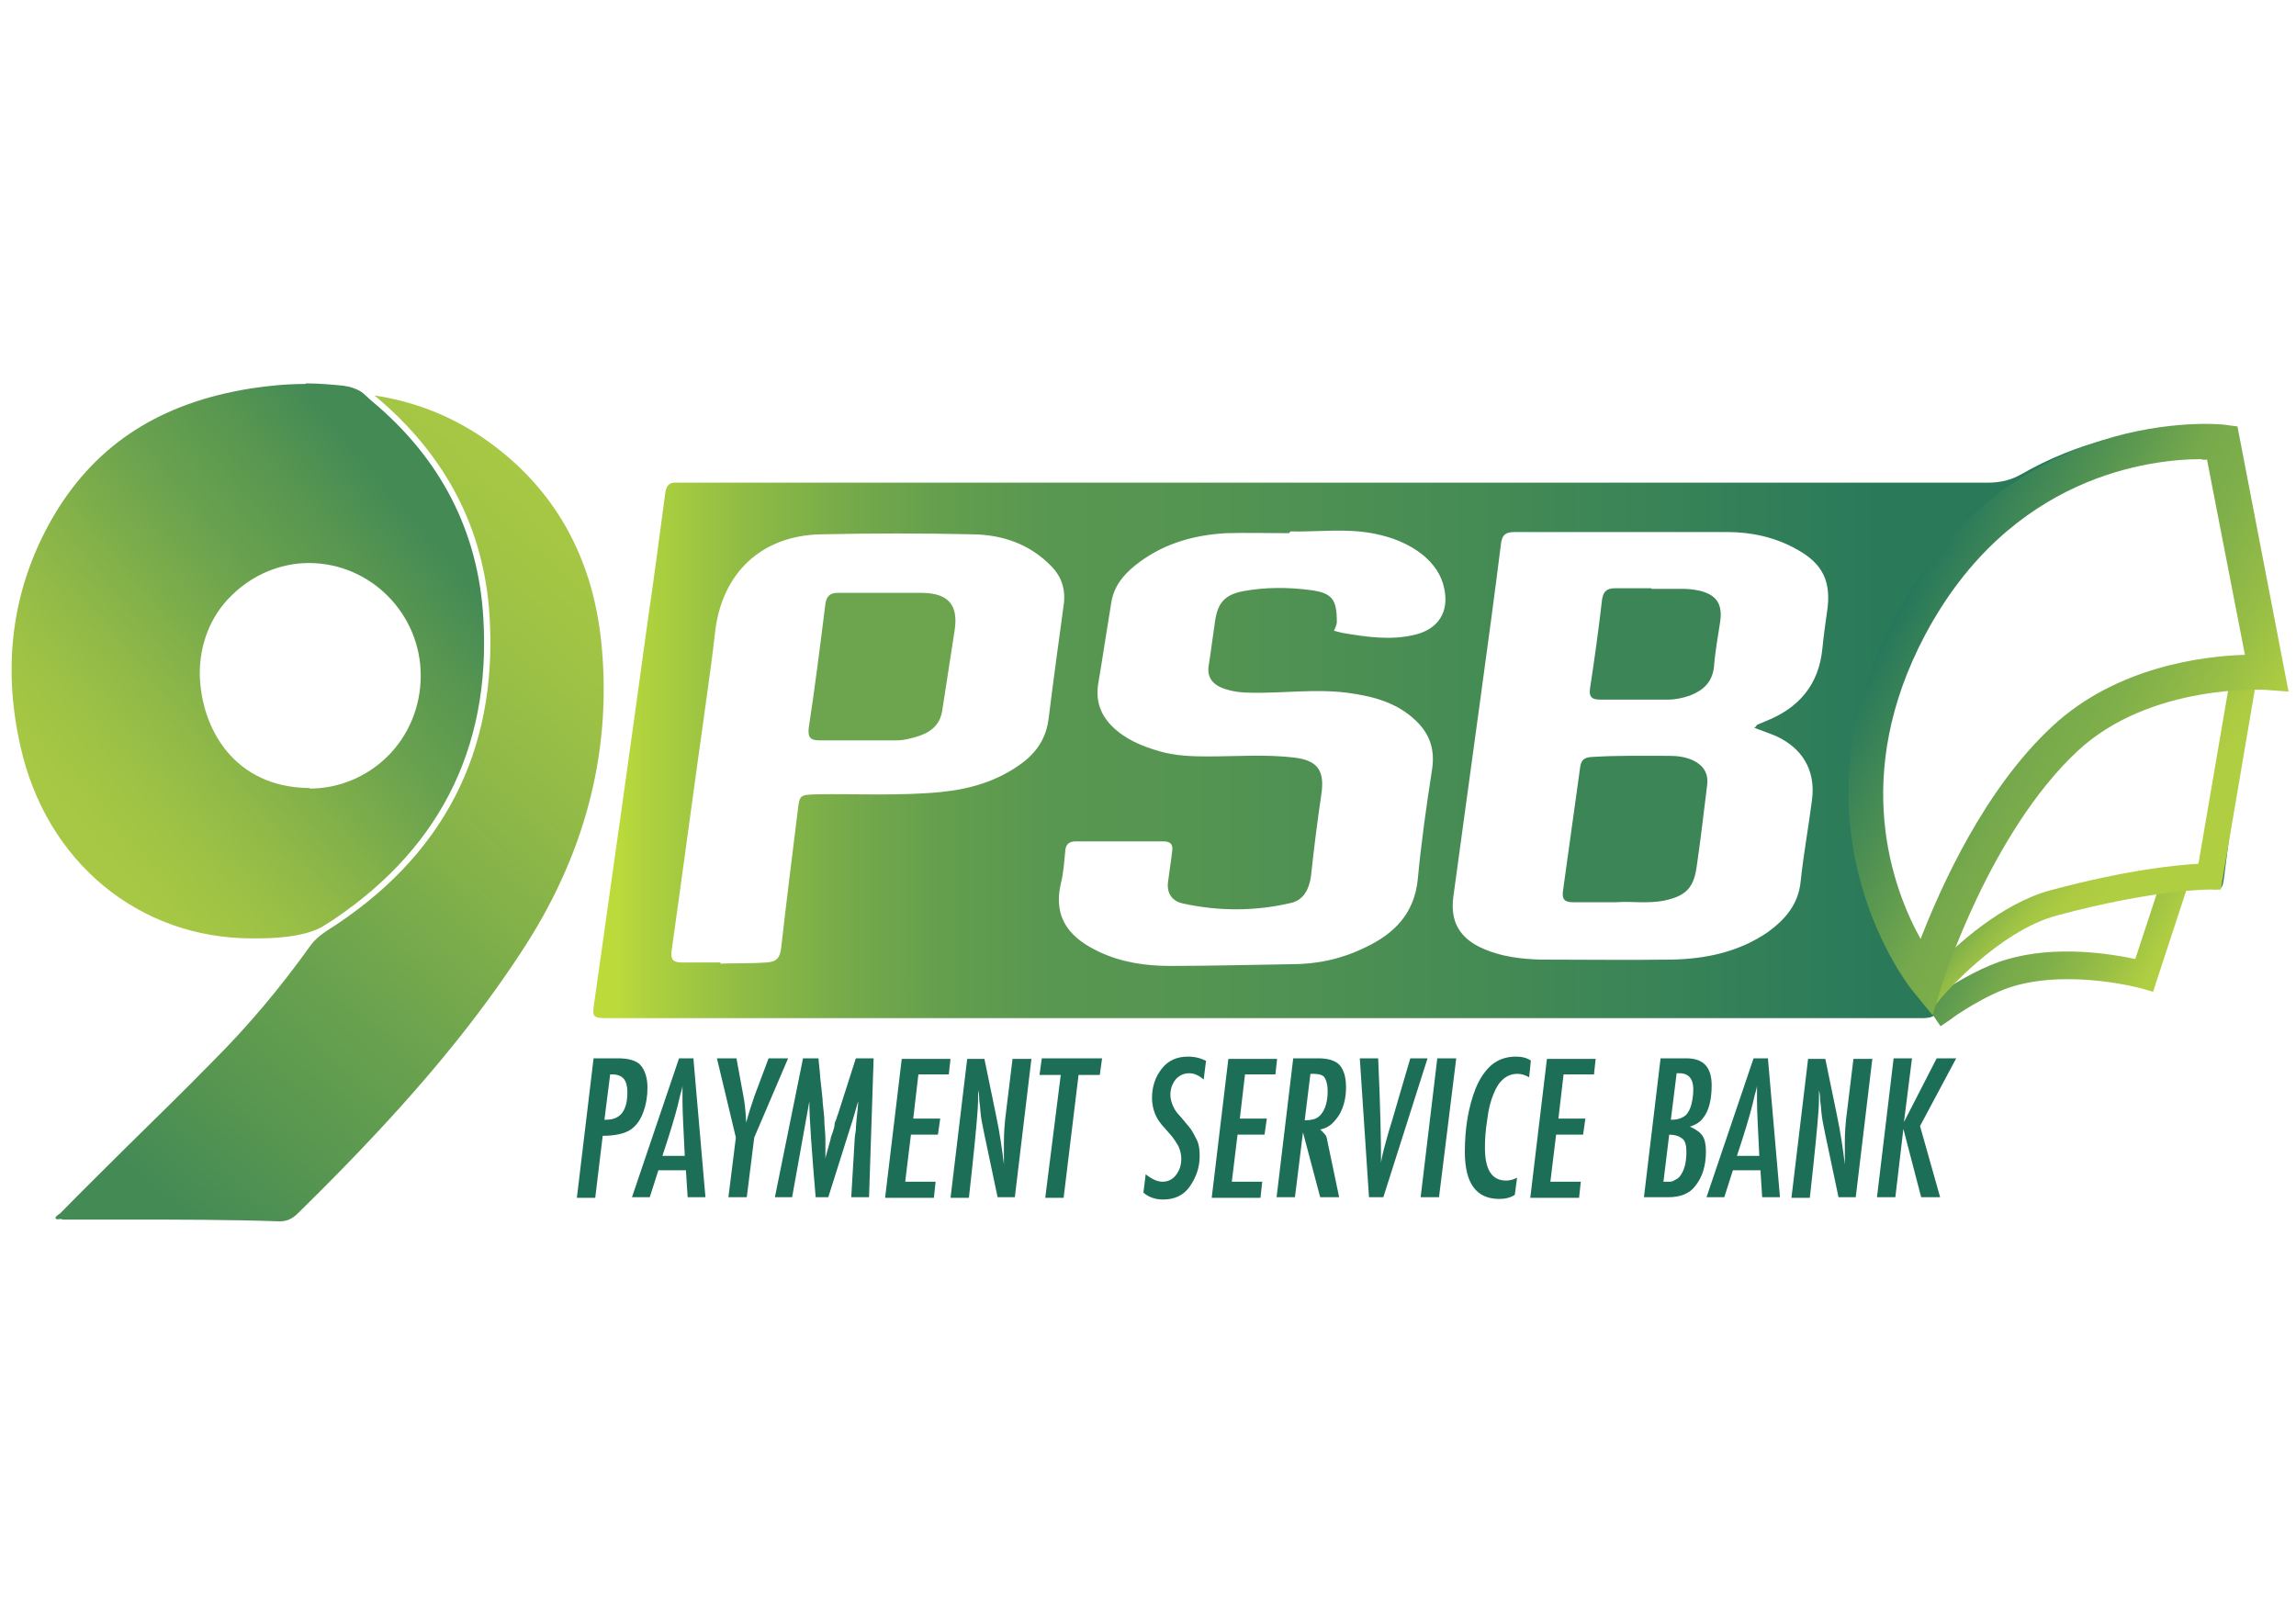 <?xml version="1.0" encoding="UTF-8"?> <svg xmlns="http://www.w3.org/2000/svg" xmlns:xlink="http://www.w3.org/1999/xlink" id="a" viewBox="0 0 40 28"><defs><style>.h{fill:#1c6e56;}.i{fill:#fff;}.j{fill:#3b8557;}.k{fill:url(#c);}.l{fill:#6da44e;}.m{fill:url(#f);}.n{fill:url(#g);}.o{fill:url(#b);}.p{fill:url(#d);}.q{fill:url(#e);}</style><linearGradient id="b" x1="1.23" y1="14.18" x2="7.63" y2="8.81" gradientTransform="matrix(1, 0, 0, 1, 0, 0)" gradientUnits="userSpaceOnUse"><stop offset="0" stop-color="#a7c844"></stop><stop offset=".15" stop-color="#9ec245"></stop><stop offset=".38" stop-color="#86b349"></stop><stop offset=".6" stop-color="#6aa24e"></stop><stop offset=".77" stop-color="#5a9850"></stop><stop offset=".95" stop-color="#448a55"></stop></linearGradient><linearGradient id="c" x1=".03" y1="20.46" x2="10.22" y2="9.14" gradientTransform="matrix(1, 0, 0, 1, 0, 0)" gradientUnits="userSpaceOnUse"><stop offset=".1" stop-color="#448a55"></stop><stop offset=".27" stop-color="#5a9850"></stop><stop offset=".42" stop-color="#6aa24e"></stop><stop offset=".63" stop-color="#86b349"></stop><stop offset=".86" stop-color="#9ec245"></stop><stop offset="1" stop-color="#a7c844"></stop></linearGradient><linearGradient id="d" x1="10.7" y1="12.59" x2="40.06" y2="12.59" gradientTransform="matrix(1, 0, 0, 1, 0, 0)" gradientUnits="userSpaceOnUse"><stop offset="0" stop-color="#bcdb3b"></stop><stop offset=".02" stop-color="#aed13e"></stop><stop offset=".08" stop-color="#8ebb45"></stop><stop offset=".14" stop-color="#75aa4a"></stop><stop offset=".2" stop-color="#639e4e"></stop><stop offset=".26" stop-color="#589751"></stop><stop offset=".34" stop-color="#559552"></stop><stop offset=".51" stop-color="#458b54"></stop><stop offset=".75" stop-color="#2a7a5a"></stop></linearGradient><linearGradient id="e" x1="282.13" y1="-143.2" x2="287.22" y2="-140.27" gradientTransform="translate(-240.52 164.68) rotate(-3.48) scale(1 .94)" gradientUnits="userSpaceOnUse"><stop offset=".18" stop-color="#26775b"></stop><stop offset=".51" stop-color="#619c4f"></stop><stop offset=".61" stop-color="#76a94c"></stop><stop offset=".71" stop-color="#7faf4a"></stop><stop offset=".88" stop-color="#99bf45"></stop><stop offset="1" stop-color="#b0ce42"></stop></linearGradient><linearGradient id="f" x1="-652.87" y1="-470.13" x2="-648.42" y2="-467.57" gradientTransform="translate(604.37 556.63) rotate(9.61) scale(1 .94)" gradientUnits="userSpaceOnUse"><stop offset=".38" stop-color="#26775b"></stop><stop offset=".4" stop-color="#317e58"></stop><stop offset=".46" stop-color="#589651"></stop><stop offset=".52" stop-color="#78aa4c"></stop><stop offset=".59" stop-color="#90ba47"></stop><stop offset=".66" stop-color="#a2c544"></stop><stop offset=".73" stop-color="#accb42"></stop><stop offset=".82" stop-color="#b0ce42"></stop></linearGradient><linearGradient id="g" x1="109.91" y1="41.82" x2="115.65" y2="45.14" gradientTransform="translate(-77.63 -29.07) rotate(-1.05)" gradientUnits="userSpaceOnUse"><stop offset="0" stop-color="#26775b"></stop><stop offset=".36" stop-color="#619c4f"></stop><stop offset=".48" stop-color="#76a94c"></stop><stop offset=".62" stop-color="#7faf4a"></stop><stop offset=".84" stop-color="#99bf45"></stop><stop offset="1" stop-color="#b0ce42"></stop></linearGradient></defs><rect class="i" x="-1.56" y="-1.24" width="43.11" height="30.48"></rect><g><polygon class="i" points="31.94 17.38 11.35 17.38 12.3 8.89 31.87 8.89 31.94 17.38"></polygon><g><path class="o" d="M4.47,16.38c-2.11,.04-3.71-1.4-4.15-3.35C0,11.58,.17,10.19,.94,8.91c.78-1.28,1.97-1.94,3.41-2.17,.54-.09,1.08-.11,1.62-.04,.15,.02,.23,.05,.39,.14,1.33,1.03,2.06,2.37,2.15,4.05,.06,1.15-.17,2.23-.77,3.22-.52,.87-1.21,1.57-2.11,2.06-.26,.14-.64,.21-1.17,.21Zm2.84-4.61c0-1.06-.85-1.92-1.91-1.93-1.03,0-1.89,.85-1.87,1.9,.02,1.05,.68,1.94,1.85,1.96,1.08,.02,1.93-.84,1.93-1.93Z"></path><path class="i" d="M4.38,16.42c-2,0-3.64-1.35-4.1-3.38-.34-1.51-.13-2.9,.63-4.15,.74-1.22,1.86-1.93,3.44-2.19,.55-.09,1.1-.1,1.63-.04,.15,.02,.24,.05,.41,.15,1.35,1.05,2.07,2.42,2.16,4.08,.06,1.19-.2,2.28-.78,3.24-.55,.9-1.26,1.6-2.12,2.07-.26,.15-.64,.21-1.19,.21-.03,0-.06,0-.09,0Zm.94-9.73c-.32,0-.64,.03-.96,.08-1.56,.25-2.66,.96-3.39,2.16C.23,10.16,.02,11.54,.36,13.02c.45,2,2.06,3.33,4.03,3.33,.03,0,.06,0,.09,0h0c.53,0,.9-.07,1.15-.21,.85-.47,1.55-1.16,2.09-2.05,.57-.95,.83-2.02,.77-3.2-.09-1.64-.81-3-2.13-4.03-.16-.09-.24-.12-.38-.14-.21-.02-.43-.04-.65-.04Zm.08,7.04h-.03c-1.28-.02-1.87-1.02-1.89-1.99,0-.51,.18-1,.55-1.36,.36-.36,.85-.57,1.35-.57h0c1.08,0,1.95,.89,1.95,1.96h0c0,.54-.21,1.05-.59,1.42-.36,.35-.84,.55-1.35,.55Zm-.02-3.86c-.48,0-.96,.2-1.3,.55-.35,.35-.53,.82-.52,1.31,.02,.94,.59,1.9,1.82,1.92h.03c.49,0,.95-.19,1.3-.53,.36-.36,.56-.84,.56-1.37,0-1.04-.84-1.89-1.87-1.89h0Z"></path></g><g><path class="k" d="M6.37,6.82c.81,.1,1.54,.38,2.18,.85,1.17,.86,1.8,2.04,1.96,3.46,.21,1.94-.27,3.71-1.31,5.34-.75,1.19-1.65,2.26-2.61,3.29-.45,.48-.91,.95-1.38,1.41-.1,.1-.21,.16-.36,.16-1.26-.05-2.52-.03-3.78-.04-.06,0-.13,.02-.16-.04-.03-.07,.05-.11,.1-.15,.88-.88,1.77-1.76,2.65-2.64,.63-.63,1.19-1.31,1.71-2.03,.08-.11,.17-.19,.28-.26,1.99-1.26,2.96-3.07,2.81-5.42-.09-1.53-.77-2.81-1.95-3.8-.05-.04-.1-.09-.16-.14Z"></path><path class="i" d="M4.88,21.38h-.02c-.87-.03-1.75-.03-2.6-.03-.39,0-.79,0-1.18,0-.02,0-.04,0-.06,0-.05,0-.11-.01-.14-.08-.03-.09,.04-.14,.08-.17,.01,0,.02-.02,.03-.03,.39-.39,.77-.77,1.16-1.16,.5-.49,.99-.99,1.48-1.48,.6-.6,1.15-1.26,1.7-2.02,.07-.1,.17-.19,.3-.27,1.99-1.26,2.93-3.07,2.79-5.38-.09-1.5-.74-2.77-1.94-3.77-.03-.03-.07-.06-.1-.09l-.17-.15,.15,.02c.82,.1,1.56,.39,2.2,.86,1.15,.84,1.82,2.02,1.98,3.5,.21,1.87-.23,3.68-1.31,5.37-.66,1.04-1.49,2.09-2.61,3.29-.41,.44-.86,.9-1.38,1.41-.12,.12-.23,.17-.37,.17Zm-3.8-.13c.39,0,.79,0,1.18,0,.85,0,1.73,0,2.6,.03h.02c.11,0,.21-.04,.31-.14,.52-.51,.97-.97,1.38-1.41,1.12-1.2,1.94-2.25,2.6-3.28,1.07-1.68,1.5-3.47,1.3-5.31-.16-1.45-.81-2.61-1.94-3.43-.59-.43-1.27-.71-2.01-.82l.04,.03c1.21,1.02,1.88,2.3,1.97,3.83,.14,2.35-.81,4.19-2.84,5.47-.12,.08-.2,.15-.27,.24-.55,.77-1.11,1.43-1.71,2.03-.49,.5-.99,.99-1.49,1.48-.39,.39-.78,.77-1.16,1.16-.01,.01-.02,.02-.04,.03-.05,.04-.06,.05-.05,.07,0,.01,.02,.02,.08,.01,.01,0,.02,0,.03,0Z"></path></g><path class="p" d="M39.4,11.96c-.18-.05-.24,.07-.26,.25-.13,1.02-.26,2.03-.39,3.05-.03,.24-.04,.25-.28,.22-.51-.07-.51-.07-.64,.43-.1,.36-.22,.72-.3,1.08-.04,.18-.12,.2-.28,.15-.44-.15-.9-.23-1.37-.21-.8,.03-1.52,.26-2.16,.75-.08,.06-.17,.06-.26,.06-.78,0-1.55,0-2.33,0-6.83,0-13.66,0-20.49,0-.33,0-.33,0-.28-.32,.31-2.19,.62-4.38,.92-6.57,.11-.75,.21-1.51,.31-2.26,.02-.13,.07-.19,.2-.18,.07,0,.14,0,.21,0,7.54,0,15.08,0,22.62,0,.22,0,.41-.04,.6-.15,.96-.55,2-.8,3.1-.81,.11,0,.22,.01,.33,.02q.32,.03,.37,.35c.22,1.29,.43,2.58,.65,3.87,.05,.28,.04,.28-.27,.28Zm-8.82,.71s.03-.04,.03-.04c.05-.02,.09-.04,.14-.06,.59-.23,.94-.64,1-1.28,.02-.21,.05-.42,.08-.63,.08-.52-.07-.84-.53-1.09-.37-.21-.79-.3-1.21-.3-1.23,0-2.47,0-3.7,0-.15,0-.22,.04-.24,.2-.11,.88-.23,1.76-.35,2.64-.16,1.17-.32,2.34-.48,3.51-.06,.44,.11,.73,.52,.91,.32,.14,.66,.18,1,.19,.76,0,1.51,.01,2.27,0,.6-.01,1.18-.13,1.69-.48,.3-.22,.53-.48,.57-.88,.05-.48,.14-.96,.2-1.44,.06-.5-.17-.89-.64-1.1-.12-.05-.24-.09-.37-.14Zm-8.12-3.38c-.37,0-.74-.01-1.1,0-.54,.03-1.05,.17-1.49,.49-.25,.18-.46,.4-.51,.72-.08,.48-.15,.96-.23,1.43-.04,.28,.04,.52,.24,.72,.23,.23,.52,.35,.83,.44,.28,.08,.56,.09,.84,.09,.5,0,1.01-.04,1.51,.02,.41,.05,.53,.23,.47,.64-.07,.47-.13,.95-.18,1.42-.03,.23-.13,.42-.34,.47-.63,.15-1.27,.15-1.9,.01-.18-.04-.28-.18-.25-.38,.02-.17,.05-.34,.07-.52,.02-.12-.02-.18-.15-.18-.51,0-1.02,0-1.53,0-.11,0-.17,.05-.18,.15-.02,.2-.03,.4-.08,.59-.14,.63,.19,.96,.68,1.19,.39,.18,.8,.24,1.23,.24,.7,0,1.41-.02,2.11-.03,.45,0,.87-.09,1.28-.29,.51-.24,.86-.59,.92-1.19,.06-.64,.15-1.28,.25-1.92,.05-.34-.04-.61-.28-.84-.33-.32-.75-.43-1.2-.49-.56-.07-1.11,.01-1.66,0-.18,0-.35-.02-.51-.08-.18-.07-.28-.2-.24-.41,.04-.25,.07-.51,.11-.77,.05-.32,.18-.45,.49-.51,.38-.07,.77-.07,1.16-.02,.39,.05,.47,.16,.47,.56,0,.05-.05,.15-.05,.15,0,0,.11,.03,.16,.04,.42,.07,.83,.13,1.25,.03,.41-.1,.6-.4,.51-.81-.05-.24-.18-.42-.37-.58-.25-.2-.54-.31-.84-.37-.49-.1-.98-.03-1.47-.04Zm-9.92,7.5c.27-.01,.54,0,.81-.02,.18-.01,.24-.08,.26-.26,.09-.8,.19-1.6,.29-2.4,.03-.26,.04-.26,.32-.27,.72-.01,1.45,.03,2.17-.04,.51-.05,.99-.19,1.41-.5,.27-.2,.43-.45,.47-.79,.08-.65,.17-1.3,.26-1.96,.04-.27-.03-.5-.22-.69-.37-.38-.84-.54-1.35-.55-.89-.02-1.77-.02-2.66,0-1.03,.02-1.72,.67-1.84,1.69-.05,.44-.11,.87-.17,1.3-.2,1.42-.39,2.85-.59,4.27-.02,.15,.03,.2,.18,.2,.23,0,.45,0,.68,0Zm20.59-1.43c.05-.13,.08-.2,.11-.27,.57-1.4,1.52-2.46,2.85-3.17,.78-.41,1.61-.66,2.5-.71,.21-.01,.24-.06,.21-.25-.14-.85-.29-1.69-.43-2.54-.03-.18-.1-.23-.28-.23-1.38,.05-2.59,.54-3.58,1.5-1.22,1.18-1.76,2.65-1.66,4.34,.03,.43,.11,.85,.27,1.32Zm.65,.45l.05,.04c.14-.09,.27-.19,.42-.27,1.09-.67,2.28-.98,3.56-.91,.2,.01,.27-.05,.3-.25,.09-.74,.19-1.48,.28-2.22,.03-.23,.03-.23-.2-.19-.03,0-.05,0-.08,.01-1.74,.31-3.03,1.25-3.9,2.77-.19,.32-.32,.67-.43,1.03Zm.56,.61s.07,0,.08,0c.77-.28,1.56-.33,2.37-.19,.1,.02,.16-.03,.19-.12,.05-.19,.1-.37,.16-.56,.04-.13-.01-.16-.13-.15-.57,.07-1.14,.19-1.66,.43-.34,.16-.69,.32-1,.58Z"></path><path class="j" d="M28.16,15.72c-.28,0-.52,0-.76,0-.15,0-.19-.06-.17-.2,.1-.72,.2-1.44,.3-2.16,.02-.12,.07-.16,.19-.17,.46-.03,.92-.02,1.37-.02,.14,0,.28,.02,.41,.08,.18,.09,.27,.23,.24,.44-.06,.47-.11,.93-.18,1.4-.05,.38-.19,.52-.56,.6-.29,.06-.59,.01-.84,.03Z"></path><path class="j" d="M28.77,10.26c.18,0,.36,0,.54,0,.1,0,.19,.01,.29,.03,.3,.07,.41,.23,.37,.53-.04,.27-.09,.53-.11,.8-.03,.27-.19,.41-.42,.5-.12,.04-.25,.07-.38,.07-.39,0-.79,0-1.18,0-.14,0-.2-.04-.18-.19,.08-.52,.15-1.03,.21-1.55,.02-.14,.08-.2,.22-.2,.21,0,.43,0,.64,0h0Z"></path><path class="l" d="M15.36,10.33c.24,0,.48,0,.72,0,.45,.01,.62,.22,.55,.66-.07,.45-.14,.9-.21,1.36-.03,.25-.17,.39-.4,.47-.13,.04-.26,.08-.4,.08-.45,0-.89,0-1.34,0-.16,0-.21-.05-.19-.22,.11-.72,.2-1.44,.29-2.16,.02-.13,.08-.19,.21-.19,.25,0,.5,0,.75,0h0Z"></path><g><g><path class="i" d="M33.85,17.54s-.9-1.33-1.05-2.59c-.35-3.02,5.98-2.34,5.98-2.34l-1.44,4.37s-1.26-.36-2.34-.04c-.54,.16-1.16,.6-1.16,.6Z"></path><path class="q" d="M33.8,17.87l-.13-.19c-.04-.06-.93-1.39-1.09-2.69-.07-.61,.1-1.13,.51-1.55,1.47-1.48,5.55-1.06,5.73-1.04l.28,.03-1.59,4.85-.21-.06s-1.21-.33-2.21-.04c-.49,.14-1.09,.56-1.09,.57l-.19,.13Zm3.54-5.09c-1.29,0-3.12,.16-3.93,.97-.31,.32-.44,.7-.38,1.17,.11,.92,.65,1.9,.89,2.3,.24-.15,.65-.39,1.03-.5,.87-.26,1.83-.1,2.25-.01l1.28-3.89c-.25-.02-.66-.04-1.14-.04Z"></path></g><g><path class="i" d="M33.65,17.24s-1.28-1.9,.67-4.06c2.04-2.25,4.78-1.46,4.78-1.46l-.6,3.55s-.94-.02-2.71,.46c-1.11,.3-2.14,1.52-2.14,1.52Z"></path><path class="m" d="M33.63,17.62l-.17-.25s-1.36-2.07,.69-4.35c2.11-2.33,4.99-1.53,5.01-1.52l.2,.06-.67,3.94h-.2s-.94-.01-2.65,.45c-1.03,.27-2.02,1.43-2.03,1.45l-.19,.23Zm4.3-5.81c-.93,0-2.29,.26-3.44,1.53-1.42,1.57-1.04,2.96-.79,3.52,.38-.39,1.17-1.12,2.03-1.35,1.34-.36,2.21-.44,2.57-.46l.54-3.15c-.19-.04-.52-.09-.92-.09Z"></path></g><g><path class="i" d="M33.55,17.06s-2.16-2.59-.27-6.14,5.44-3.21,5.44-3.21l.77,4.01s-2.12-.14-3.51,1.15c-1.6,1.49-2.43,4.18-2.43,4.18Z"></path><path class="n" d="M33.67,17.69l-.36-.44s-2.27-2.8-.31-6.48c2-3.75,5.71-3.38,5.75-3.37l.23,.03,.89,4.62-.4-.03s-2.01-.12-3.28,1.07c-1.52,1.42-2.34,4.02-2.35,4.04l-.17,.55Zm4.69-9.69c-.87,0-3.33,.26-4.82,3.06-1.3,2.45-.57,4.42-.08,5.3,.35-.9,1.11-2.61,2.3-3.71,1.12-1.04,2.64-1.22,3.35-1.24l-.66-3.4s-.06,0-.09,0Z"></path></g></g><g><path class="h" d="M10.34,18.44h.43c.18,0,.32,.04,.39,.12s.12,.21,.12,.39c0,.14-.02,.28-.07,.42-.05,.14-.12,.24-.22,.31-.1,.07-.27,.11-.49,.11l-.13,1.08h-.32l.29-2.42Zm.19,1.07h.03c.25,0,.37-.16,.37-.48,0-.1-.02-.18-.06-.23s-.11-.08-.2-.08h-.04l-.1,.79Z"></path><path class="h" d="M12.3,20.86h-.32l-.03-.47h-.48l-.15,.47h-.31l.82-2.42h.25l.21,2.42Zm-.75-.72h.38c-.02-.43-.04-.75-.04-.96,0-.12,0-.21,0-.27,0,.04-.02,.1-.04,.17l-.04,.17c-.05,.2-.14,.5-.27,.89Z"></path><path class="h" d="M13.73,18.44l-.59,1.38-.13,1.04h-.32l.13-1.04-.33-1.38h.34l.12,.65c.02,.1,.04,.25,.05,.47,.04-.15,.09-.31,.15-.48l.24-.64h.33Z"></path><path class="h" d="M15.22,18.44l-.08,2.42h-.31c.03-.53,.05-.86,.06-1.01,0-.04,.01-.09,.02-.16,0-.07,.01-.13,.01-.16,.02-.18,.03-.28,.03-.31v-.03l-.09,.31-.07,.22c-.03,.09-.15,.47-.36,1.14h-.22c-.07-.83-.11-1.38-.11-1.67l-.3,1.67h-.3l.49-2.42h.27c0,.06,.02,.17,.03,.34,.02,.16,.03,.29,.04,.37,0,.08,.02,.19,.03,.33,0,.13,.02,.26,.02,.37,0,.12,0,.23,0,.34,0-.03,.04-.15,.09-.34,0-.03,.02-.07,.04-.13,.02-.06,.03-.1,.03-.13,0-.02,.01-.05,.03-.09,.01-.04,.02-.07,.03-.09l.31-.97h.28Z"></path><path class="h" d="M16.56,18.44l-.03,.28h-.53l-.09,.77h.47l-.04,.28h-.47l-.1,.82h.53l-.03,.28h-.85l.29-2.42h.85Z"></path><path class="h" d="M17.97,18.44l-.29,2.42h-.3l-.23-1.09c-.03-.15-.06-.28-.07-.41,0-.04-.01-.11-.02-.19,0-.08-.01-.14-.02-.17v.06c0,.07,0,.17-.01,.31-.02,.28-.07,.78-.15,1.5h-.32l.29-2.42h.3l.2,.97c.07,.33,.11,.62,.14,.87v-.4c0-.14,.01-.32,.04-.54l.11-.9h.32Z"></path><path class="h" d="M19.2,18.44l-.04,.29h-.37l-.26,2.14h-.32l.27-2.14h-.37l.04-.29h1.05Z"></path><path class="h" d="M21.01,18.49l-.04,.32c-.08-.07-.16-.11-.25-.11-.1,0-.18,.04-.24,.11-.06,.08-.09,.16-.09,.27,0,.07,.02,.13,.05,.2s.08,.13,.13,.18c.05,.06,.1,.12,.15,.18,.05,.06,.09,.14,.13,.22s.05,.18,.05,.28c0,.2-.06,.37-.17,.53s-.27,.23-.47,.23c-.13,0-.25-.04-.34-.12l.04-.32c.1,.08,.2,.13,.29,.13,.1,0,.18-.04,.24-.12,.06-.08,.09-.17,.09-.28,0-.08-.02-.15-.05-.22-.04-.07-.08-.13-.13-.19-.05-.06-.1-.11-.15-.17-.05-.06-.1-.13-.13-.21s-.05-.17-.05-.27c0-.2,.06-.37,.17-.51,.11-.14,.26-.21,.46-.21,.12,0,.23,.03,.32,.08Z"></path><path class="h" d="M22.25,18.44l-.03,.28h-.53l-.09,.77h.47l-.04,.28h-.47l-.1,.82h.53l-.03,.28h-.85l.29-2.42h.85Z"></path><path class="h" d="M22.54,18.44h.43c.17,0,.3,.04,.37,.12s.11,.21,.11,.38c0,.1-.01,.2-.04,.3-.03,.1-.07,.19-.15,.28-.07,.09-.16,.14-.26,.16,0,0,.1,.09,.11,.13,.12,.57,.22,1.05,.22,1.05h-.33l-.3-1.13-.14,1.13h-.32l.29-2.42Zm.29,.27l-.1,.81c.11,0,.19-.02,.24-.06,.1-.08,.16-.23,.16-.45,0-.1-.02-.18-.05-.23-.03-.05-.1-.07-.2-.07h-.05Z"></path><path class="h" d="M24.87,18.44l-.77,2.42h-.25l-.16-2.42h.32c.04,.87,.05,1.48,.05,1.82,.01-.08,.03-.16,.05-.24,.02-.08,.05-.18,.08-.29,.03-.11,.06-.19,.07-.23,.06-.2,.16-.56,.31-1.06h.3Z"></path><path class="h" d="M25.37,18.44l-.3,2.42h-.32l.29-2.42h.32Z"></path><path class="h" d="M26.67,18.48l-.03,.29c-.07-.04-.14-.06-.2-.06-.19,0-.33,.12-.42,.35-.05,.12-.09,.27-.11,.45-.03,.18-.04,.34-.04,.49,0,.38,.12,.57,.37,.57,.07,0,.13-.02,.19-.05l-.04,.3c-.08,.05-.17,.07-.27,.07-.4,0-.6-.27-.6-.82,0-.41,.06-.78,.19-1.11,.07-.17,.16-.3,.27-.4,.12-.1,.26-.15,.43-.15,.1,0,.19,.02,.26,.07Z"></path><path class="h" d="M27.8,18.44l-.03,.28h-.53l-.09,.77h.47l-.04,.28h-.47l-.1,.82h.53l-.03,.28h-.85l.29-2.42h.85Z"></path><path class="h" d="M28.94,18.44h.44c.3,0,.44,.16,.44,.47,0,.25-.05,.45-.15,.57-.05,.07-.13,.12-.23,.15,.11,.05,.18,.1,.22,.16,.04,.06,.06,.15,.06,.27,0,.25-.06,.45-.19,.61-.1,.13-.26,.19-.47,.19h-.42l.29-2.42Zm.14,1.33l-.1,.82s.09,0,.11,0c.03,0,.06-.01,.09-.03,.04-.02,.07-.04,.09-.07,.07-.09,.11-.23,.11-.42,0-.11-.02-.19-.07-.23-.05-.04-.12-.07-.24-.07Zm.03-.26h.02c.1,0,.18-.03,.24-.08,.04-.04,.08-.11,.1-.2,.02-.09,.03-.17,.03-.25,0-.18-.08-.28-.24-.28h-.05l-.1,.8Z"></path><path class="h" d="M31.02,20.86h-.32l-.03-.47h-.48l-.15,.47h-.31l.82-2.42h.25l.21,2.42Zm-.75-.72h.38c-.02-.43-.04-.75-.04-.96,0-.12,0-.21,0-.27,0,.04-.02,.1-.04,.17l-.04,.17c-.05,.2-.14,.5-.27,.89Z"></path><path class="h" d="M32.62,18.44l-.29,2.42h-.3l-.23-1.09c-.03-.15-.06-.28-.07-.41,0-.04-.01-.11-.02-.19,0-.08-.01-.14-.02-.17v.06c0,.07,0,.17-.01,.31-.02,.28-.07,.78-.15,1.5h-.32l.29-2.42h.3l.2,.97c.07,.33,.11,.62,.14,.87v-.4c0-.14,.01-.32,.04-.54l.11-.9h.32Z"></path><path class="h" d="M34.08,18.44l-.63,1.18,.35,1.24h-.33l-.31-1.19-.14,1.19h-.32l.29-2.42h.32l-.14,1.11,.57-1.11h.33Z"></path></g></g></svg> 